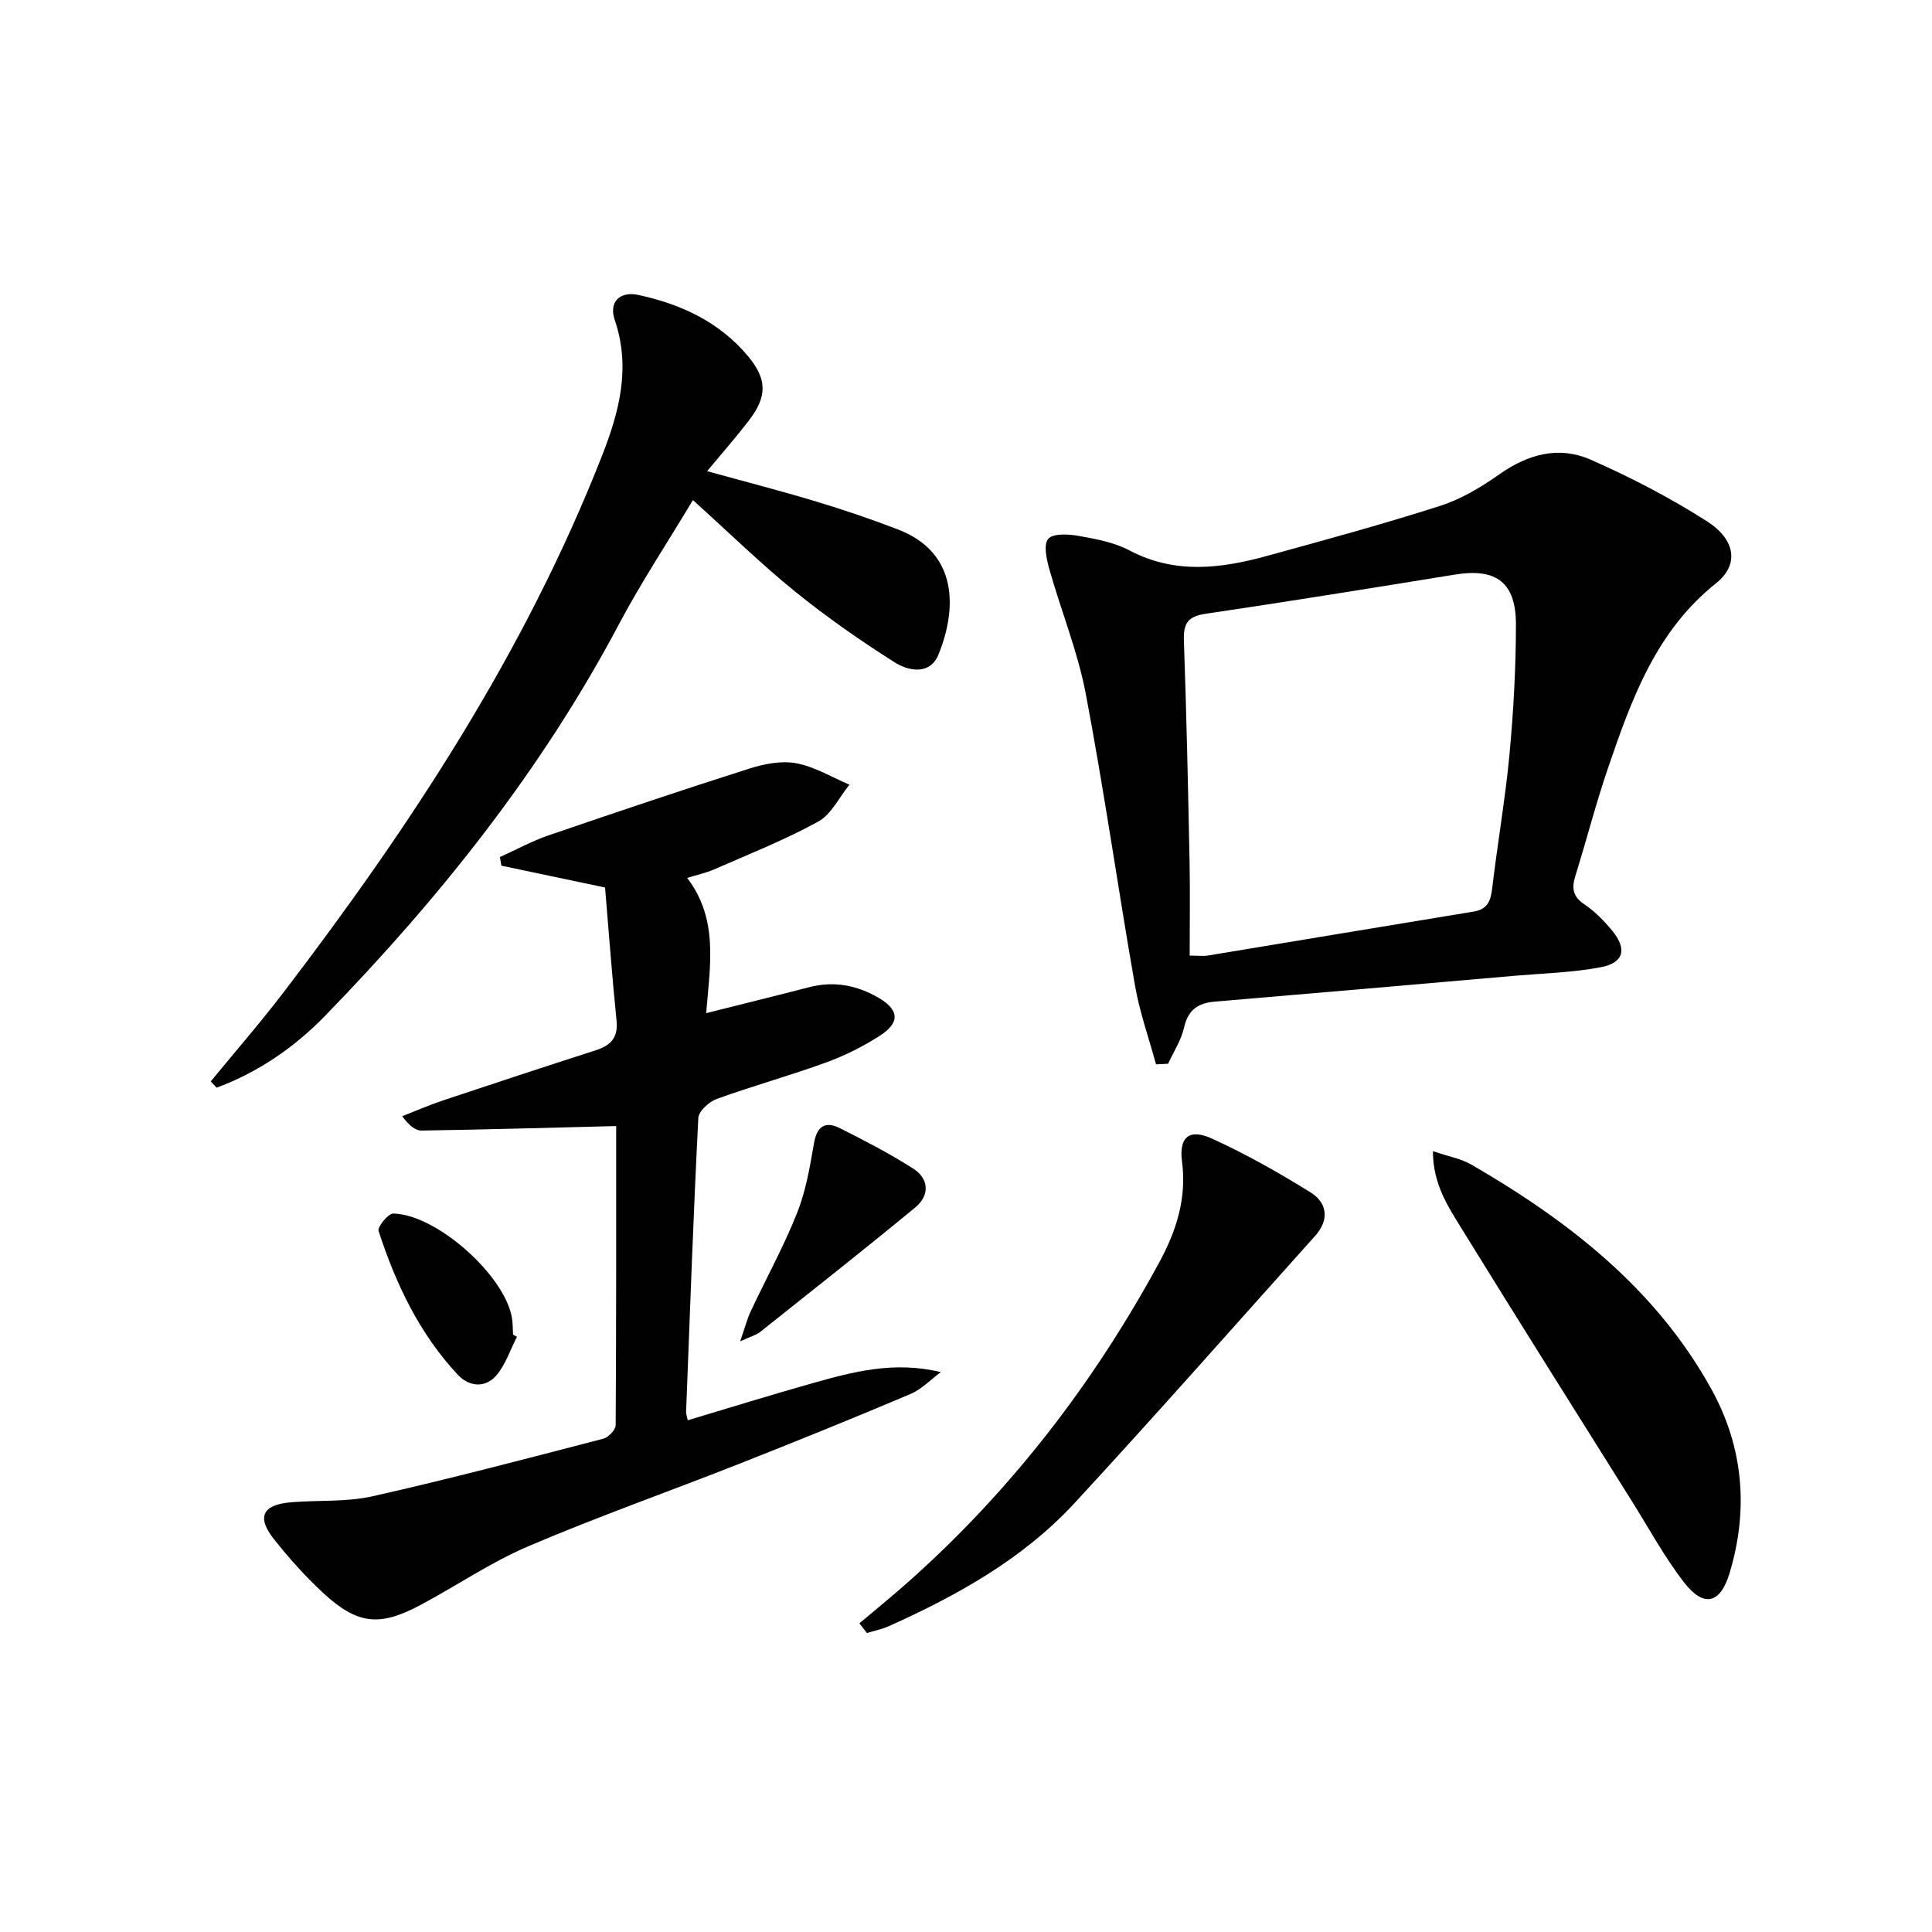 <svg enable-background="new 0 0 400 400" viewBox="0 0 400 400" xmlns="http://www.w3.org/2000/svg"><g fill="#010102"><path d="m239.34 220.36c-1.48-5.45-3.4-10.82-4.36-16.36-3.52-20.11-6.38-40.34-10.19-60.39-1.66-8.73-5.09-17.1-7.52-25.7-.58-2.07-1.27-5.15-.25-6.34 1.01-1.18 4.2-.99 6.29-.62 3.57.64 7.34 1.32 10.5 2.99 9.45 5 18.97 3.78 28.57 1.14 11.99-3.3 23.99-6.56 35.82-10.36 4.35-1.39 8.49-3.89 12.26-6.54 5.91-4.17 12.3-5.89 18.82-3.03 8.32 3.66 16.48 7.89 24.13 12.78 5.96 3.81 6.68 9 1.89 12.82-12.46 9.94-17.49 23.97-22.34 38.16-2.53 7.38-4.47 14.95-6.79 22.41-.78 2.5-.59 4.27 1.84 5.9 2.18 1.46 4.1 3.43 5.78 5.47 3.12 3.79 2.42 6.65-2.35 7.56-5.84 1.11-11.86 1.26-17.8 1.77-20.69 1.8-41.37 3.61-62.07 5.35-3.51.29-5.59 1.67-6.42 5.37-.59 2.62-2.17 5.01-3.31 7.5-.84.03-1.67.07-2.5.12zm6.97-22.51c1.83 0 2.84.14 3.8-.02 18.34-3.02 36.66-6.1 55.01-9.1 2.92-.48 3.52-2.27 3.83-4.88 1.09-9.22 2.7-18.39 3.57-27.64.83-8.93 1.33-17.92 1.34-26.88.01-8.78-4.08-11.75-12.62-10.37-17.2 2.79-34.41 5.57-51.65 8.12-3.6.53-4.6 1.95-4.48 5.47.54 15.29.87 30.6 1.18 45.9.12 6.3.02 12.61.02 19.4z"/><path d="m127.57 233.14c-13.94.35-27.12.73-40.29.93-1.28.02-2.58-1.04-4.01-2.97 2.8-1.09 5.57-2.31 8.42-3.26 10.53-3.52 21.08-6.99 31.65-10.39 3.08-.99 4.67-2.59 4.31-6.12-.93-9.21-1.61-18.45-2.38-27.58-7.69-1.62-14.57-3.07-21.46-4.52-.1-.59-.21-1.19-.31-1.78 3.32-1.5 6.54-3.28 9.97-4.46 13.82-4.74 27.68-9.41 41.6-13.84 3.1-.99 6.67-1.7 9.77-1.13 3.82.71 7.37 2.89 11.03 4.44-2.13 2.61-3.75 6.15-6.48 7.65-6.91 3.8-14.32 6.72-21.56 9.9-1.64.72-3.43 1.09-5.56 1.75 6.52 8.55 4.74 18.04 3.94 28 7.38-1.86 14.36-3.57 21.31-5.37 5.13-1.33 9.88-.43 14.39 2.2 4.24 2.47 4.49 5.13.26 7.84-3.47 2.23-7.26 4.13-11.13 5.54-7.47 2.72-15.16 4.85-22.64 7.55-1.59.58-3.75 2.53-3.82 3.94-1.03 20.27-1.75 40.55-2.53 60.83-.02.48.18.96.34 1.76 8.64-2.58 17.17-5.23 25.77-7.66 8.45-2.38 16.95-4.65 26.63-2.31-2.09 1.54-3.98 3.56-6.3 4.54-11.77 4.98-23.62 9.79-35.5 14.47-14.52 5.73-29.26 10.92-43.61 17.05-7.75 3.3-14.82 8.16-22.29 12.14-8.58 4.58-13.11 4.07-20.28-2.57-3.64-3.38-6.99-7.13-10.08-11.03-3.65-4.6-2.4-7.15 3.52-7.65 5.62-.47 11.43-.02 16.87-1.24 16.01-3.6 31.89-7.8 47.78-11.92 1.07-.28 2.56-1.83 2.57-2.81.13-20.95.1-41.92.1-61.92z"/><path d="m43.63 223.9c5.03-6.14 10.25-12.13 15.07-18.44 26.33-34.45 50.01-70.48 65.94-111.1 3.58-9.11 5.99-18.28 2.63-28.14-1.25-3.66 1.03-5.98 4.87-5.16 8.79 1.89 16.74 5.55 22.67 12.61 4.04 4.8 4.08 8.4.24 13.4-2.62 3.41-5.47 6.65-8.65 10.48 7.84 2.17 15.28 4.08 22.63 6.3 5.7 1.72 11.36 3.64 16.92 5.78 12.54 4.84 12.15 16.57 8.35 25.89-1.74 4.28-6.16 3.45-9.04 1.63-7.11-4.5-14.05-9.34-20.59-14.63-7.07-5.72-13.59-12.11-21.21-18.98-5.51 9.18-10.8 17.18-15.27 25.62-16.03 30.27-37.13 56.72-60.87 81.14-6.33 6.51-13.85 11.71-22.47 14.89-.41-.42-.81-.85-1.22-1.29z"/><path d="m296.67 238.34c3.23 1.1 5.86 1.55 8.02 2.81 20.1 11.66 38.14 25.66 49.63 46.45 6.64 12.02 7.74 24.93 3.77 38.1-1.91 6.33-5.31 7.18-9.36 2-4.06-5.21-7.24-11.11-10.76-16.73-11.82-18.86-23.7-37.69-35.38-56.64-2.79-4.54-5.91-9.14-5.92-15.99z"/><path d="m177.93 336.09c3.4-2.87 6.86-5.67 10.18-8.63 21.25-18.89 38.31-41.08 51.86-66.02 3.55-6.54 5.77-13.3 4.75-21-.66-5.05 1.55-6.83 6.2-4.71 7.05 3.22 13.86 7.06 20.44 11.16 3.45 2.15 3.9 5.67.92 8.99-16.56 18.46-32.96 37.07-49.78 55.29-10.67 11.56-24.23 19.11-38.45 25.5-1.45.65-3.04.96-4.57 1.43-.51-.67-1.03-1.34-1.55-2.01z"/><path d="m153.24 277.71c.98-2.82 1.45-4.65 2.24-6.33 3.17-6.75 6.79-13.31 9.54-20.23 1.81-4.54 2.66-9.52 3.49-14.37.62-3.64 2.36-4.74 5.45-3.17 5.14 2.6 10.3 5.24 15.14 8.36 3.28 2.11 3.39 5.55.41 8.01-10.61 8.75-21.41 17.26-32.17 25.82-.84.64-1.96.92-4.1 1.91z"/><path d="m107.03 276.77c-1.39 2.7-2.35 5.76-4.27 8-2.28 2.65-5.62 2.36-7.95-.12-7.98-8.5-12.86-18.84-16.43-29.79-.27-.84 1.99-3.63 3.04-3.61 8.96.17 23.08 12.78 24.57 21.59.19 1.14.16 2.32.23 3.48.27.15.54.3.81.45z"/></g></svg>